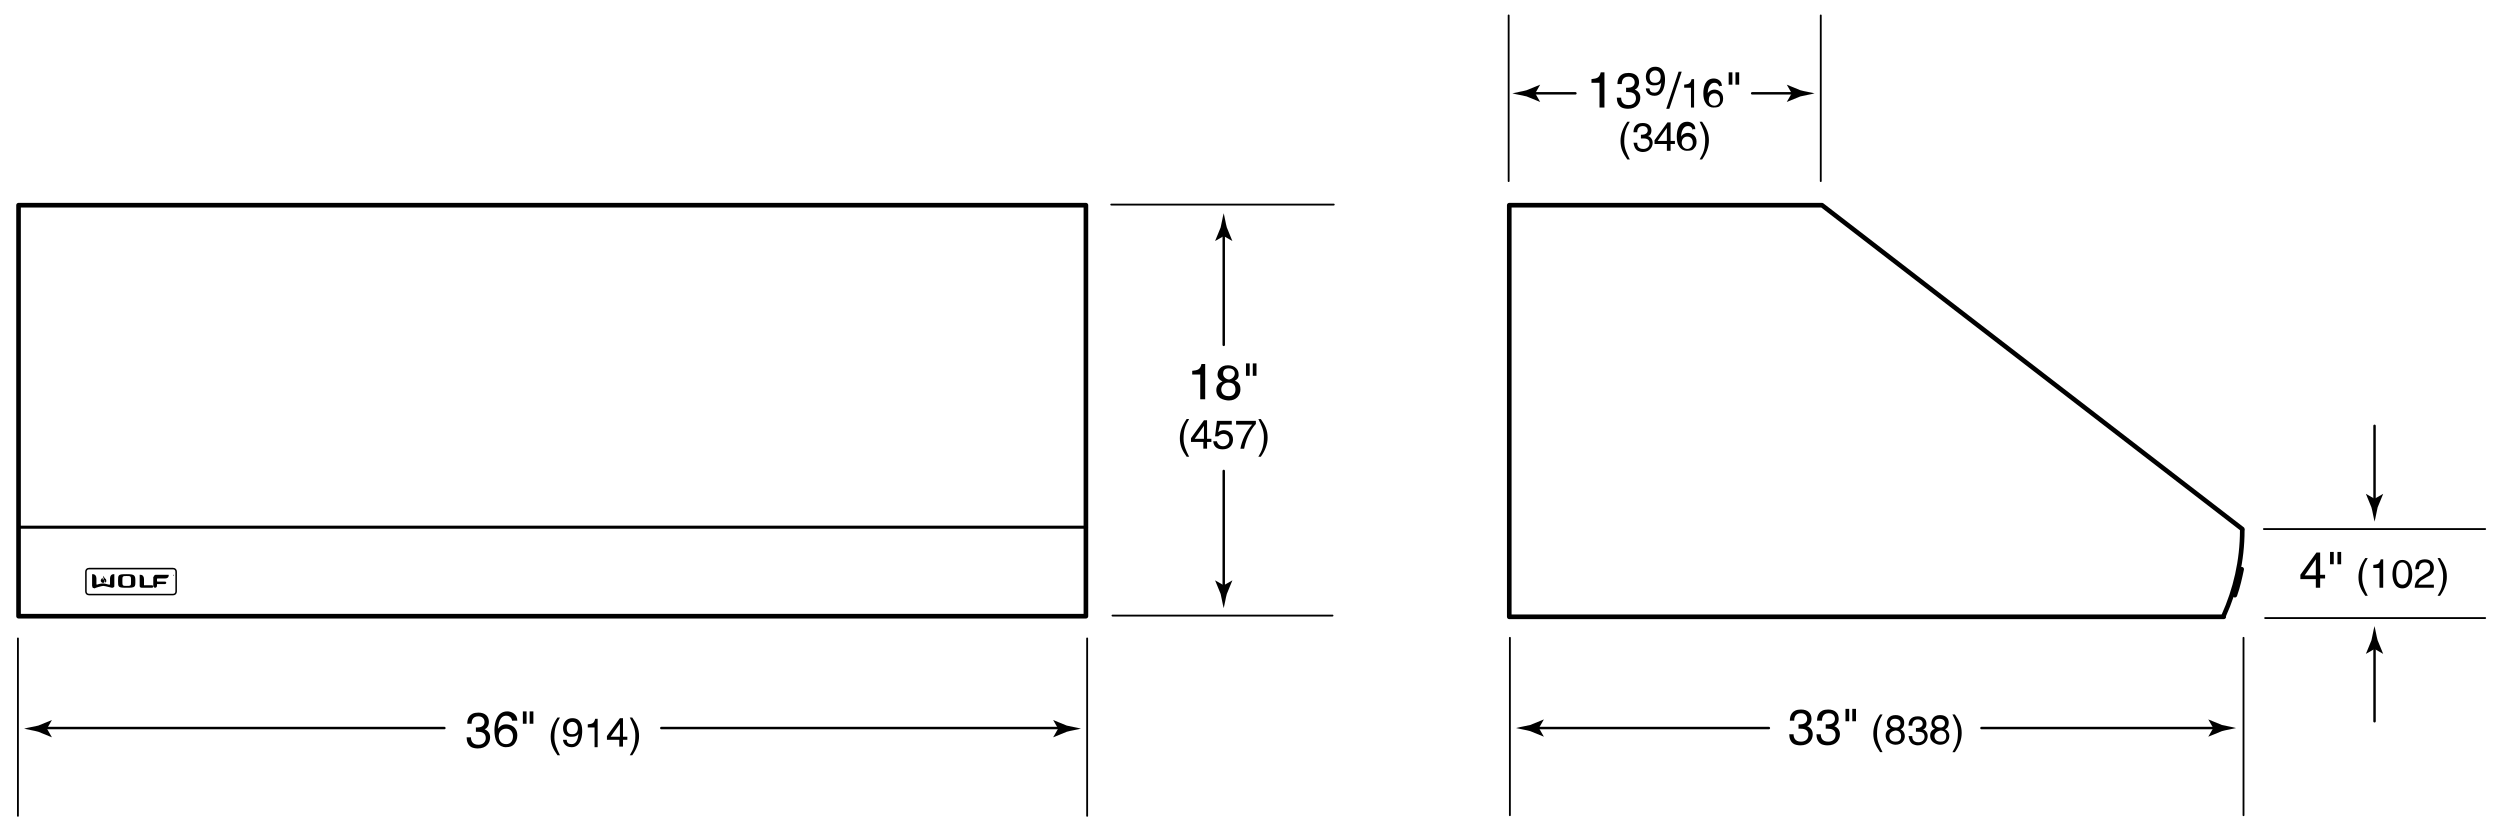 <svg version="1.1" id="Illus" xmlns="http://www.w3.org/2000/svg" x="0" y="0" width="404.5" height="134.5" xml:space="preserve" enable-background="new 0 0 404.5 134.5"><style>.st1,.st2,.st3{fill:none;stroke:#000;stroke-width:.75;stroke-linecap:round;stroke-linejoin:round}.st2,.st3{stroke-width:.4}.st3{stroke-width:.3}</style><line x1="3.2" y1="85.3" x2="175.8" y2="85.3" style="fill:none;stroke:#000;stroke-width:.5;stroke-linecap:round;stroke-linejoin:round"/><rect x="3" y="33.2" class="st1" width="172.7" height="66.5"/><path d="M249 117.8l.8-1.4-2.2.9c-.8.2-1.6.3-2.3.5.8.2 1.6.3 2.3.5l2.2.9-.8-1.4z"/><line class="st2" x1="286.2" y1="117.8" x2="248.5" y2="117.8"/><path d="M358.1 117.8l-.8-1.4 2.2.9c.8.2 1.6.3 2.3.5-.8.2-1.6.3-2.3.5l-2.2.9.8-1.4z"/><line class="st2" x1="320.6" y1="117.8" x2="358.6" y2="117.8"/><path d="M290.9 117.2h.4c.5 0 1.1-.2 1.1-.9 0-.3-.2-.9-1-.9-1 0-1.1.8-1.1 1.2h-.7c0-.8.3-1.8 1.8-1.8 1.1 0 1.7.6 1.7 1.5 0 .7-.4 1.1-.7 1.2.5.2.9.6.9 1.3 0 .9-.6 1.8-2 1.8-.4 0-.8-.1-1-.2-.6-.3-.8-1-.8-1.6h.7c0 .5.2 1.2 1.2 1.2.7 0 1.2-.4 1.2-1.1 0-.9-.8-1-1.3-1h-.3v-.7zM295.4 117.2h.4c.5 0 1.1-.2 1.1-.9 0-.3-.2-.9-1-.9-1 0-1.1.8-1.1 1.2h-.8c0-.8.3-1.8 1.8-1.8 1.1 0 1.7.6 1.7 1.5 0 .7-.4 1.1-.7 1.2.5.2.9.6.9 1.3 0 .9-.6 1.8-2 1.8-.4 0-.8-.1-1-.2-.6-.3-.8-1-.8-1.6h.7c0 .5.2 1.2 1.2 1.2.7 0 1.2-.4 1.2-1.1 0-.9-.8-1-1.3-1h-.3v-.7zM298.6 114.7h.6v2h-.6v-2zm1.1 0h.6v2h-.6v-2zM304.6 115.6c-.6 1-.9 1.7-.9 3.2 0 1.1.4 1.9.9 2.9h-.4c-.7-1-1.1-1.8-1.1-3 0-1.1.4-2.1 1.1-3.1h.4zM307.5 118c.6.3.7.8.7 1.1 0 .7-.5 1.4-1.5 1.4-.3 0-.7-.1-1.1-.4-.5-.4-.5-.9-.5-1.1 0-.6.3-.9.8-1.1-.4-.1-.6-.5-.6-.9 0-.5.3-1.3 1.4-1.3 1 0 1.4.6 1.4 1.2 0 .8-.4 1-.6 1.1zm-1.8 1.1c0 .4.2.9 1 .9.4 0 .9-.1.9-.9 0-.6-.4-.9-.9-.9-.7.1-1 .5-1 .9zm1.8-2.1c0-.3-.2-.7-.9-.7-.6 0-.8.4-.8.7 0 .4.4.7.8.7.6.1.9-.3.9-.7zM309.9 117.8h.3c.4 0 .9-.2.9-.7 0-.3-.2-.7-.8-.7-.8 0-.9.7-.9 1h-.6c0-.7.3-1.5 1.5-1.5.9 0 1.4.5 1.4 1.2 0 .6-.3.9-.6.9.4.1.8.5.8 1.1 0 .7-.5 1.5-1.6 1.5-.3 0-.6-.1-.8-.2-.5-.3-.6-.8-.7-1.3h.6c0 .4.1 1 1 1 .6 0 1-.4 1-.9 0-.8-.7-.8-1.1-.8h-.3v-.6zM314.7 118c.6.3.7.8.7 1.1 0 .7-.5 1.4-1.5 1.4-.3 0-.7-.1-1.1-.4-.5-.4-.5-.9-.5-1.1 0-.6.3-.9.8-1.1-.4-.1-.6-.5-.6-.9 0-.5.3-1.3 1.4-1.3 1 0 1.4.6 1.4 1.2 0 .8-.4 1-.6 1.1zm-1.7 1.1c0 .4.2.9 1 .9.4 0 .9-.1.9-.9 0-.6-.4-.9-.9-.9-.7.1-1 .5-1 .9zm1.7-2.1c0-.3-.2-.7-.9-.7-.6 0-.8.4-.8.7 0 .4.4.7.8.7.6.1.9-.3.9-.7zM315.9 121.7c.6-1 .9-1.7.9-3.2 0-1.1-.4-1.9-.9-2.9h.4c.7 1 1.1 1.8 1.1 3 0 1.1-.4 2.1-1.1 3.1h-.4z"/><line class="st3" x1="363" y1="103.2" x2="363" y2="131.9"/><line class="st3" x1="244.3" y1="103.2" x2="244.3" y2="131.9"/><path d="M259.6 17.4h-.8v-4h-1.3v-.6c.9-.1 1.3-.2 1.5-1.1h.6v5.7zM263 14.2h.4c.5 0 1.1-.2 1.1-.9 0-.3-.2-.9-1-.9-1 0-1.1.8-1.1 1.2h-.7c0-.8.3-1.8 1.8-1.8 1.1 0 1.7.6 1.7 1.5 0 .7-.4 1.1-.7 1.2.5.2.9.6.9 1.3 0 .9-.6 1.8-2 1.8-.4 0-.8-.1-1-.2-.6-.3-.8-1-.8-1.6h.7c0 .5.2 1.2 1.2 1.2.7 0 1.2-.4 1.2-1.1 0-.9-.8-1-1.3-1h-.3v-.7zM266.3 12.4c0-.8.5-1.6 1.5-1.6 1.5 0 1.6 1.4 1.6 2.1 0 .5-.1 2.6-1.7 2.6-1.1 0-1.4-.8-1.4-1.2h.6c0 .5.3.7.8.7.6 0 1-.5 1.1-1.7-.2.4-.6.5-1 .5-.9.1-1.5-.4-1.5-1.4zm2.4 0c0-.5-.3-1-.9-1-.5 0-.9.4-.9 1 0 .9.5 1 .9 1 .3 0 .9-.1.9-1zM270.1 17.6h-.5l2-6h.5l-2 6zM274.2 17.4h-.6v-3.2h-1.1v-.5c.7-.1 1-.1 1.2-.9h.4v4.6zM278.2 14.1c-.1-.4-.3-.7-.8-.7-.9 0-1.1 1.2-1.1 1.7.1-.2.5-.6 1.1-.6.6 0 1.4.4 1.4 1.4 0 .5-.1.8-.4 1.1-.2.3-.5.4-1.2.4-.4 0-.9-.2-1.2-.7-.3-.4-.4-1-.4-1.6 0-1 .3-2.4 1.7-2.4.5 0 1.3.3 1.3 1.2h-.4zm-.8 3c.5 0 .9-.4.9-1 0-.4-.2-1-.9-1-.6 0-.9.5-.9 1-.1.4.2 1 .9 1zM279.7 11.7h.6v2h-.6v-2zm1.1 0h.6v2h-.6v-2zM263.7 19.7c-.6 1-.9 1.7-.9 3.2 0 1.1.4 1.9.9 2.9h-.4c-.7-1-1.1-1.8-1.1-3 0-1.1.4-2.1 1.1-3.1h.4zM265.4 21.8h.3c.4 0 .9-.2.9-.7 0-.3-.2-.7-.8-.7-.8 0-.9.7-.9 1h-.6c0-.7.3-1.5 1.5-1.5.9 0 1.4.5 1.4 1.2 0 .6-.3.9-.6.9.4.1.8.5.8 1.1 0 .7-.5 1.5-1.6 1.5-.3 0-.6-.1-.8-.2-.5-.3-.6-.8-.7-1.3h.6c0 .4.1 1 1 1 .6 0 1-.4 1-.9 0-.8-.7-.8-1.1-.8h-.3v-.6zM270.3 23.3v1.1h-.6v-1.1h-2v-.6l2.1-2.9h.5v3h.7v.5h-.7zm-2.1-.5h1.5v-2.1l-1.5 2.1zM273.9 21.1c-.1-.4-.3-.7-.8-.7-.9 0-1.1 1.2-1.1 1.7.1-.2.5-.6 1.1-.6.6 0 1.4.4 1.4 1.4 0 .5-.1.8-.4 1.1-.2.3-.5.4-1.2.4-.4 0-.9-.2-1.2-.7-.3-.4-.4-1-.4-1.6 0-1 .3-2.4 1.7-2.4.5 0 1.3.3 1.3 1.2h-.4zm-.9 3c.5 0 .9-.4.9-1 0-.4-.2-1-.9-1-.6 0-.9.5-.9 1 0 .4.3 1 .9 1zM275 25.8c.6-1 .9-1.7.9-3.2 0-1.1-.4-1.9-.9-2.9h.4c.7 1 1.1 1.8 1.1 3 0 1.1-.4 2.1-1.1 3.1h-.4z"/><line class="st3" x1="294.6" y1="2.5" x2="294.6" y2="29.3"/><line class="st3" x1="244.1" y1="2.5" x2="244.1" y2="29.3"/><g><path d="M248.4 15.1l.8 1.4-2.2-.9c-.8-.2-1.6-.3-2.3-.5.8-.2 1.6-.3 2.3-.5l2.2-.9-.8 1.4z"/><line class="st2" x1="254.9" y1="15.1" x2="247.9" y2="15.1"/></g><g><path d="M289.9 15.1l-.8 1.4 2.2-.9c.8-.2 1.6-.3 2.3-.5-.8-.2-1.6-.3-2.3-.5l-2.2-.9.8 1.4z"/><line class="st2" x1="283.5" y1="15.1" x2="290.4" y2="15.1"/></g><g><polyline class="st1" points="359.8,99.8 244.2,99.8 244.2,33.2 294.8,33.2 362.8,85.6"/><path class="st1" d="M362.8 85.8c0 4.9-1.1 9.6-3 13.8"/></g><line class="st3" x1="180" y1="99.6" x2="215.6" y2="99.6"/><line class="st3" x1="179.8" y1="33.1" x2="215.8" y2="33.1"/><g><path d="M28.5 95.7c0 .3-.2.5-.5.5H14.4c-.3 0-.5-.2-.5-.5v-3.2c0-.3.2-.5.5-.5H28c.3 0 .5.2.5.5v3.2z" style="fill:none;stroke:#000;stroke-width:.25"/><path d="M16.6 94.3c-.1 0-.3-.2-.3-.3 0-.1 0-.2.1-.3.1-.1.1-.2.2-.2v.2c0 .1.2.1.2 0s-.1-.2-.1-.3c0-.1.1-.3.1-.2 0 0 0 .2.2.4.2.1.2.3.2.4 0 .2-.1.3-.2.2V94c0-.1-.1-.2-.1-.1 0 0 .1.2-.1.4h-.2zM20.5 92.9c-1.4 0-1.4.1-1.4 1.1s0 1.1 1.4 1.1 1.4-.1 1.4-1.1c0-.9-.1-1.1-1.4-1.1zm.6 1.8c-.1.1-.3.1-.6.1s-.5 0-.6-.1c-.1-.1-.1-.3-.1-.7 0-.4 0-.6.1-.7.1-.1.3-.1.6-.1s.5 0 .6.1c.1.1.1.3.1.7 0 .4 0 .7-.1.7zM23.3 94.7s-.1 0 0 0v-1c0-.4-.2-.7-.6-.7h-.1v1.8c0 .2.1.3.4.3h1.6c.1 0 .2-.1.2-.2s-.1-.2-.2-.2h-1.3z"/><path d="M16.7 94.8c.3 0 1.3.3 1.4.3.1 0 .2 0 .3-.1.1 0 .1-.1.1-.3V93v-.1h-.1c-.4 0-.6.3-.6.7v.9s0 .1-.1.1c-.2 0-.7-.2-1-.2-.3 0-.8.1-1 .2 0 0-.1 0-.1-.1v-.9c0-.4-.2-.7-.6-.7h-.1V94.8c0 .1.1.2.1.3.1 0 .2.1.3.1.1-.1 1.2-.4 1.4-.4zM24.9 93.3c0-.2.2-.3.3-.3h2.1v.1c0 .3-.2.5-.6.5h-1.2s-.1 0-.1.1v.3s0 .1.1.1h1.2c.1 0 .2.1.2.2s-.1.2-.2.2h-1.2-.1v.3c0 .2-.2.3-.3.3-.2 0-.3-.2-.3-.3v-1.5zM27.7 93v.1-.1zM27.9 93l.1.1V93h.1v.2-.2.2l-.2-.2v.2-.2z"/></g><path class="st1" d="M362.7 92.1c-.3 1.4-.6 2.8-1.1 4.2"/><g><path d="M384.2 105l-1.4.8.9-2.2c.2-.8.3-1.6.5-2.3.2.8.3 1.6.5 2.3l.9 2.2-1.4-.8z"/><line class="st2" x1="384.2" y1="116.7" x2="384.2" y2="104.5"/></g><g><path d="M384.2 80.7l1.4-.8-.9 2.2c-.2.8-.3 1.6-.5 2.3-.2-.8-.3-1.6-.5-2.3l-.9-2.2 1.4.8z"/><line class="st2" x1="384.2" y1="68.9" x2="384.2" y2="81.2"/></g><g><path d="M375.4 93.7v1.4h-.7v-1.4h-2.5V93l2.6-3.6h.6V93h.8v.6h-.8zm-2.5-.6h1.8v-2.6l-1.8 2.6zM377 89.3h.6v2h-.6v-2zm1.2 0h.6v2h-.6v-2zM383.1 90.3c-.6 1-.9 1.7-.9 3.2 0 1.1.4 1.9.9 2.9h-.4c-.7-1-1.1-1.8-1.1-3 0-1.1.4-2.1 1.1-3.1h.4zM385.6 95.1h-.6v-3.2h-1v-.5c.7-.1 1-.1 1.2-.9h.4v4.6zM388.7 95.2c-1.3 0-1.6-1.4-1.6-2.3 0-.9.3-2.3 1.6-2.3s1.6 1.4 1.6 2.3c0 .9-.3 2.3-1.6 2.3zm0-4.2c-.7 0-1 .7-1 1.8s.3 1.8 1 1.8 1-.7 1-1.8-.3-1.8-1-1.8zM390.8 92.1c0-1.5 1.1-1.6 1.6-1.6.8 0 1.4.5 1.4 1.4 0 .8-.5 1.2-1.2 1.5l-.5.3c-.6.3-.8.7-.8.9h2.5v.5h-3.1c0-.9.5-1.5 1.1-1.8l.6-.4c.5-.3.8-.5.8-1.1 0-.4-.2-.8-.9-.8-.9 0-.9.8-.9 1.1h-.6zM394.4 96.4c.6-1 .9-1.7.9-3.2 0-1.1-.4-1.9-.9-2.9h.4c.7 1 1.1 1.8 1.1 3 0 1.1-.4 2.1-1.1 3.1h-.4z"/></g><line class="st3" x1="366.3" y1="85.6" x2="402.1" y2="85.6"/><line class="st3" x1="366.5" y1="100" x2="402.1" y2="100"/><g><path d="M198 94.7l-1.4-.8.9 2.2c.2.8.3 1.6.5 2.3.2-.8.3-1.6.5-2.3l.9-2.2-1.4.8z"/><line class="st2" x1="198" y1="76.2" x2="198" y2="95.2"/><g><path d="M198 38.2l-1.4.8.9-2.2c.2-.8.3-1.6.5-2.3.2.8.3 1.6.5 2.3l.9 2.2-1.4-.8z"/><line class="st2" x1="198" y1="55.8" x2="198" y2="37.7"/></g><g><path d="M195 64.6h-.8v-4h-1.3V60c.9-.1 1.3-.2 1.5-1.1h.6v5.7zM199.8 61.6c.8.3.9.9.9 1.4 0 .9-.6 1.8-1.9 1.8-.3 0-.9-.1-1.4-.4-.6-.5-.6-1.1-.6-1.3 0-.7.4-1.1 1-1.4-.5-.2-.8-.6-.8-1.1 0-.6.4-1.5 1.7-1.5 1.2 0 1.7.8 1.7 1.4.1.7-.4 1-.6 1.1zm-2.2 1.4c0 .4.2 1.1 1.2 1.1.5 0 1.1-.2 1.1-1.1 0-.8-.5-1.1-1.2-1.1s-1.1.6-1.1 1.1zm2.2-2.6c0-.3-.2-.8-1-.8s-.9.5-.9.9c0 .5.5.9 1 .9.5-.1.9-.5.9-1zM201.6 58.8h.6v2h-.6v-2zm1.1 0h.6v2h-.6v-2zM192.4 67.8c-.6 1-.9 1.7-.9 3.2 0 1.1.4 1.9.9 2.9h-.4c-.7-1-1.1-1.8-1.1-3 0-1.1.4-2.1 1.1-3.1h.4zM195.3 71.5v1.1h-.6v-1.1h-2v-.6l2.1-2.9h.5v3h.7v.5h-.7zm-2-.5h1.5v-2.1l-1.5 2.1zM197.1 69.9c.2-.1.5-.3.9-.3.7 0 1.5.5 1.5 1.5 0 .5-.2 1.6-1.7 1.6-.6 0-1.4-.2-1.5-1.3h.6c.1.5.5.8 1 .8.6 0 1-.5 1-1 0-.7-.4-1-1-1-.3 0-.6.2-.8.4h-.5l.3-2.5h2.4v.6h-1.9l-.3 1.2zM200 68.1h3.2v.5c-.5.5-1.5 1.9-1.9 4h-.6c.2-1.3 1-2.9 1.9-3.9H200v-.6zM203.6 73.9c.6-1 .9-1.7.9-3.2 0-1.1-.4-1.9-.9-2.9h.4c.7 1 1.1 1.8 1.1 3 0 1.1-.4 2.1-1.1 3.1h-.4z"/></g></g><g><path d="M7.6 117.9l.8-1.4-2.2.9c-.8.2-1.6.3-2.3.5.8.2 1.6.3 2.3.5l2.2.9-.8-1.4z"/><line class="st2" x1="71.9" y1="117.8" x2="7.1" y2="117.8"/><path d="M171.2 117.9l-.8-1.4 2.2.9c.8.2 1.6.3 2.3.5-.8.2-1.6.3-2.3.5l-2.2.9.8-1.4z"/><line class="st2" x1="107" y1="117.8" x2="171.7" y2="117.8"/><g><path d="M76.9 117.7h.4c.5 0 1.1-.2 1.1-.9 0-.3-.2-.9-1-.9-1 0-1.1.8-1.1 1.2h-.7c0-.8.3-1.8 1.8-1.8 1.1 0 1.7.6 1.7 1.5 0 .7-.4 1.1-.7 1.2.5.2.9.6.9 1.3 0 .9-.6 1.8-2 1.8-.4 0-.8-.1-1-.2-.6-.3-.8-1-.8-1.6h.7c0 .5.2 1.2 1.2 1.2.7 0 1.2-.4 1.2-1.1 0-.9-.8-1-1.3-1H77v-.7zM82.9 116.7c-.1-.5-.4-.9-1-.9-1.1 0-1.3 1.5-1.3 2.1.2-.3.6-.7 1.3-.7.7 0 1.8.4 1.8 1.8 0 .6-.2 1-.5 1.4-.3.3-.6.5-1.4.5-.4 0-1-.2-1.4-.8-.3-.5-.4-1.2-.4-2 0-1.2.4-3 2.1-3 .6 0 1.6.4 1.6 1.5h-.8zm-1 3.7c.7 0 1.1-.5 1.1-1.3 0-.5-.3-1.2-1.1-1.2s-1.2.6-1.2 1.2.3 1.3 1.2 1.3zM84.6 115.1h.6v2h-.6v-2zm1.1 0h.6v2h-.6v-2zM90.6 116.1c-.6 1-.9 1.7-.9 3.2 0 1.1.4 1.9.9 2.9h-.4c-.7-1-1.1-1.8-1.1-3 0-1.1.4-2.1 1.1-3.1h.4zM91.1 117.8c0-.8.5-1.6 1.5-1.6 1.5 0 1.6 1.4 1.6 2.1 0 .5-.1 2.6-1.7 2.6-1.1 0-1.4-.8-1.4-1.2h.6c0 .5.3.7.8.7.6 0 1-.5 1.1-1.7-.2.4-.6.5-1 .5-.9.1-1.5-.4-1.5-1.4zm2.4 0c0-.5-.3-1-.9-1-.5 0-.9.4-.9 1 0 .9.5 1 .9 1 .3 0 .9-.1.9-1zM96.8 120.9h-.6v-3.2h-1.1v-.5c.7-.1 1-.1 1.2-.9h.4v4.6zM100.8 119.7v1.1h-.6v-1.1h-2v-.6l2.1-2.9h.5v3h.7v.5h-.7zm-2-.5h1.5v-2.1l-1.5 2.1zM101.9 122.2c.6-1 .9-1.7.9-3.2 0-1.1-.4-1.9-.9-2.9h.4c.7 1 1.1 1.8 1.1 3 0 1.1-.4 2.1-1.1 3.1h-.4z"/></g><line class="st3" x1="175.9" y1="103.3" x2="175.9" y2="132"/><line class="st3" x1="2.9" y1="103.3" x2="2.9" y2="132"/></g></svg>